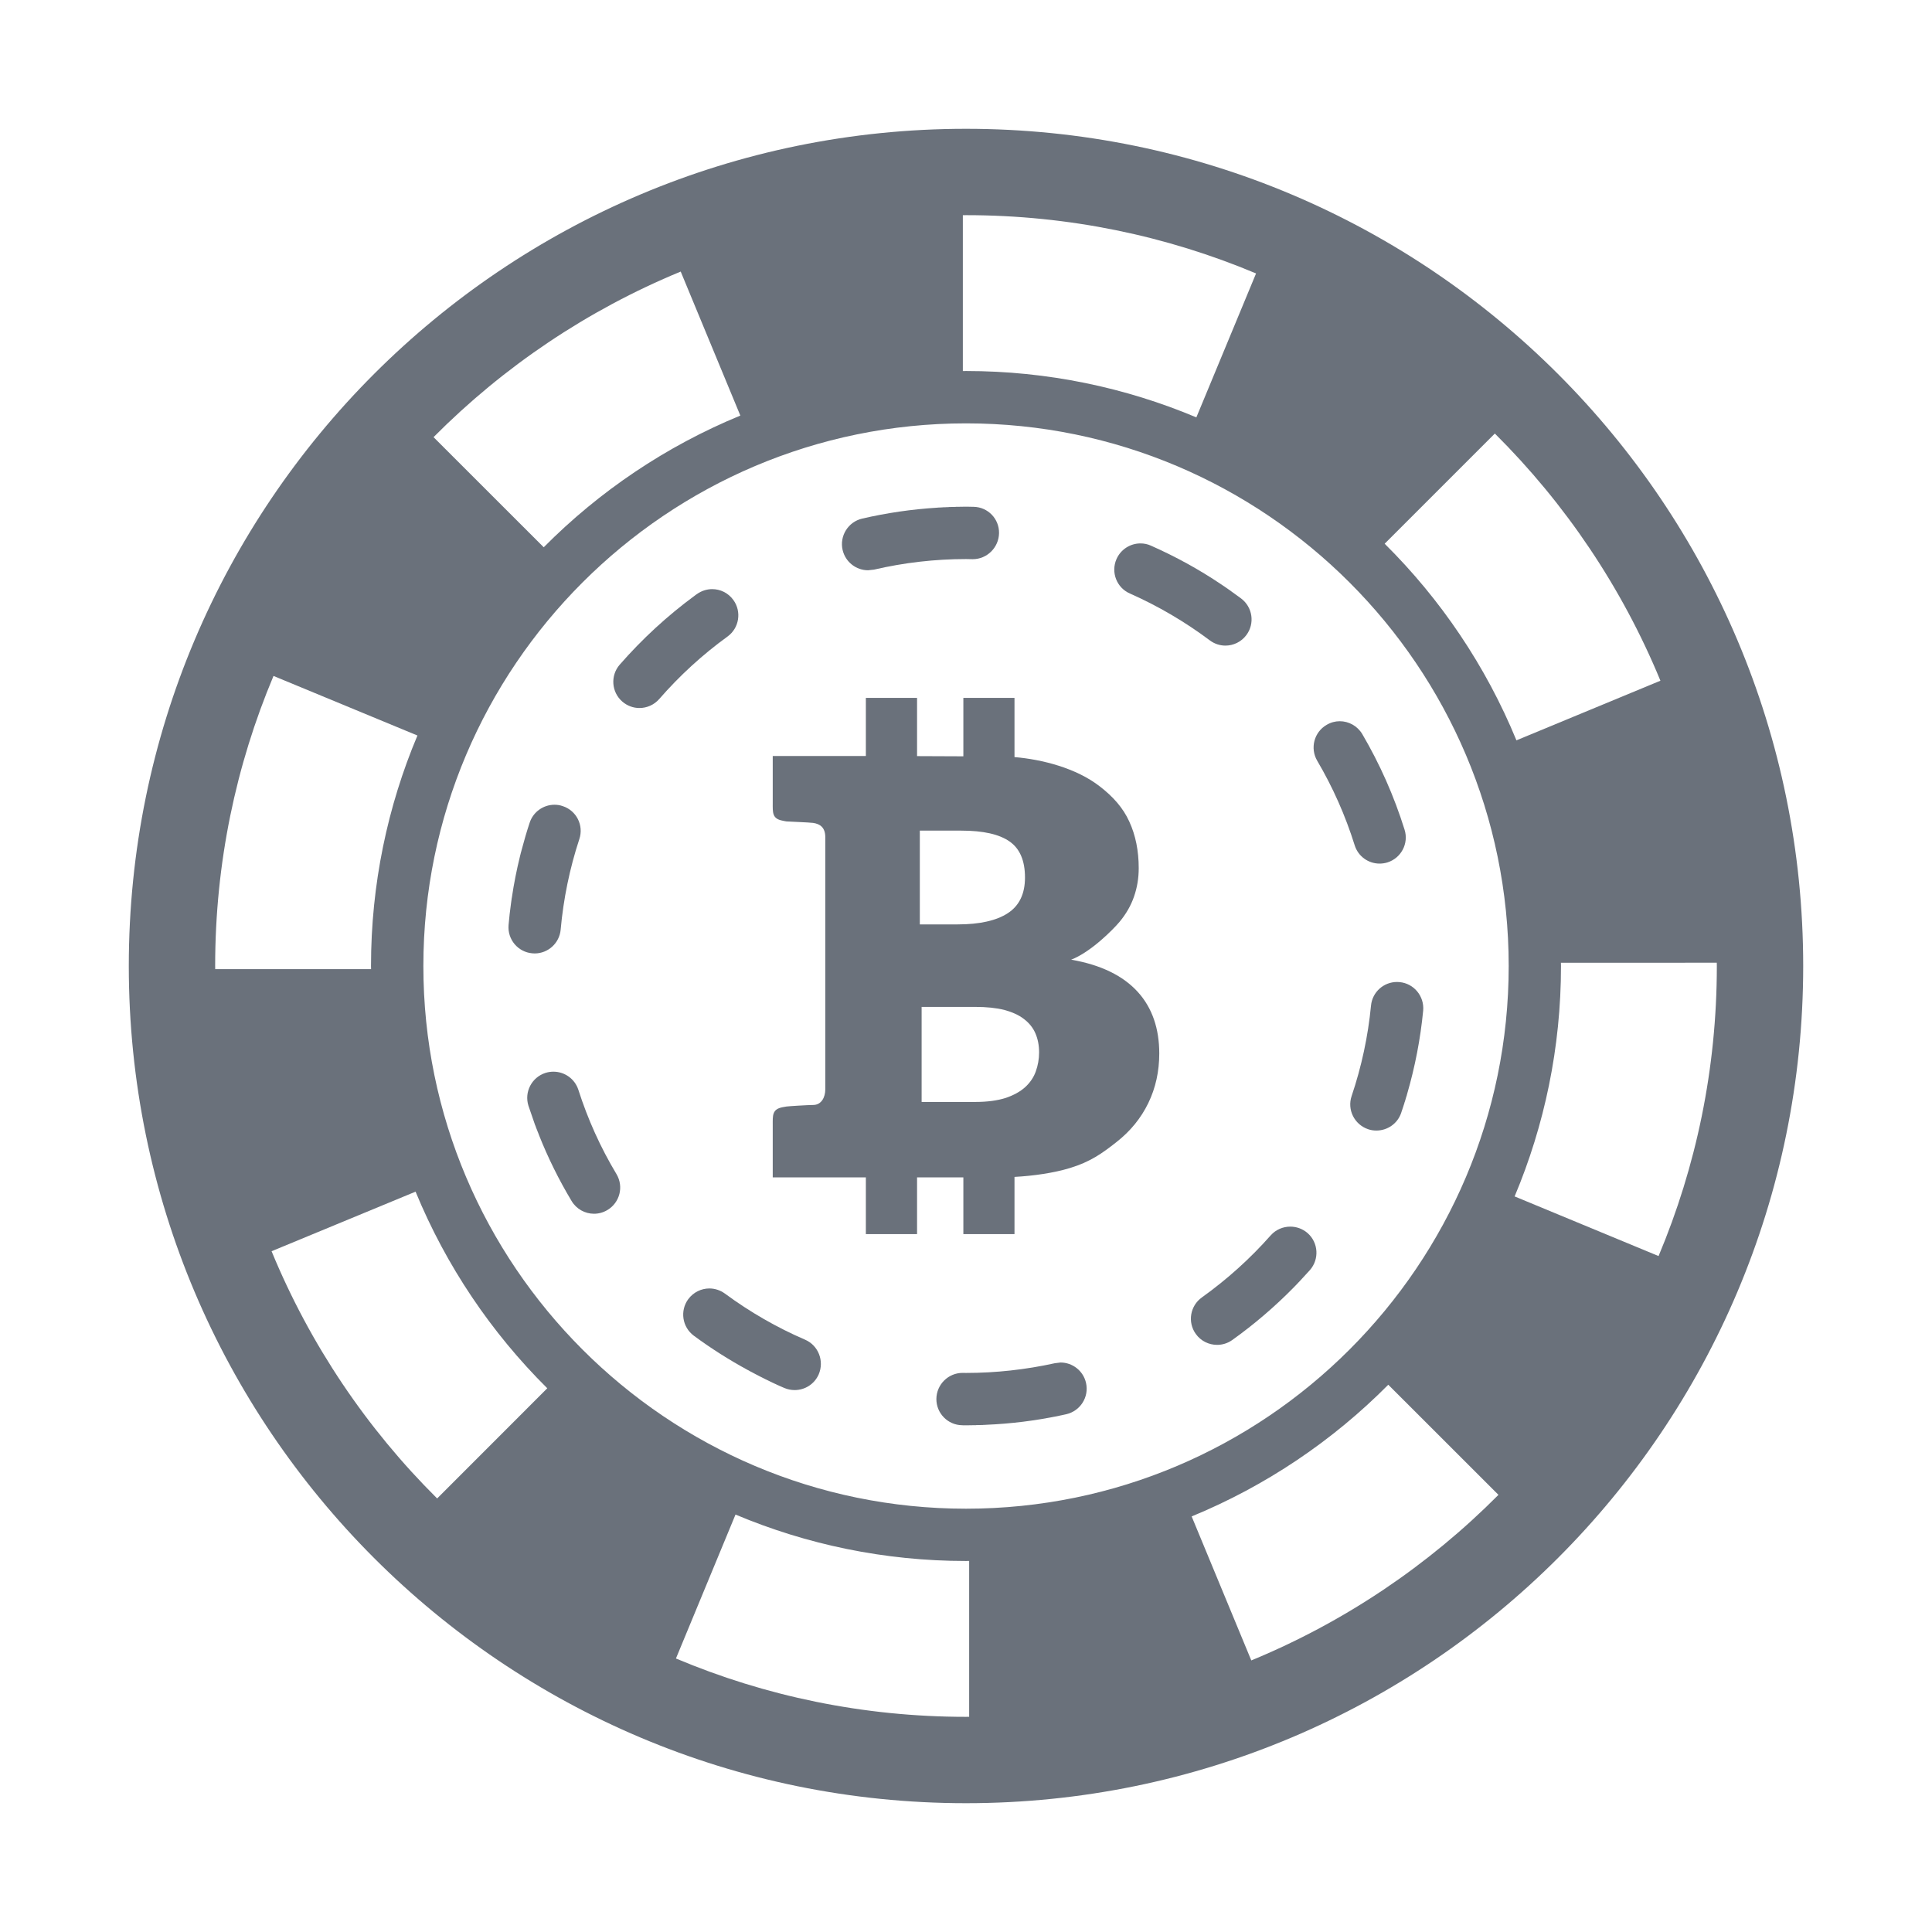 <svg width="30" height="30" viewBox="0 0 30 30" fill="currentColor" xmlns="http://www.w3.org/2000/svg">
<path d="M16.633 14.902C16.939 14.783 17.28 14.438 17.383 14.316C17.485 14.194 17.561 14.062 17.609 13.922C17.658 13.781 17.682 13.635 17.682 13.481C17.682 13.213 17.634 12.971 17.536 12.758C17.439 12.543 17.28 12.367 17.076 12.21C16.712 11.927 16.182 11.792 15.753 11.756V10.837H14.959V11.744L14.24 11.741V10.837H13.445V11.739H12.815H11.999V12.461C11.999 12.617 11.988 12.712 12.15 12.743C12.164 12.747 12.185 12.75 12.212 12.755C12.238 12.758 12.556 12.769 12.626 12.778C12.736 12.794 12.815 12.851 12.815 12.999V16.916C12.815 17.038 12.755 17.158 12.626 17.158C12.555 17.158 12.238 17.177 12.212 17.182C12.185 17.187 12.165 17.19 12.15 17.193C11.988 17.225 11.999 17.32 11.999 17.476V18.282H12.815H13.445V19.163H14.24V18.282H14.959V19.163H15.753V18.275C16.047 18.259 16.363 18.214 16.614 18.137C16.931 18.041 17.117 17.907 17.334 17.736C17.552 17.566 17.717 17.363 17.831 17.128C17.945 16.892 18.001 16.636 18.001 16.358C18.001 15.589 17.566 15.063 16.633 14.902ZM14.283 12.898H14.927C15.267 12.898 15.516 12.954 15.676 13.066C15.836 13.177 15.916 13.364 15.916 13.626C15.916 13.88 15.827 14.064 15.649 14.18C15.473 14.295 15.213 14.354 14.871 14.354H14.283V12.898ZM16.084 16.636C16.051 16.73 15.995 16.811 15.919 16.881C15.843 16.95 15.742 17.006 15.616 17.049C15.489 17.089 15.332 17.111 15.146 17.111H14.311V15.635H15.142C15.319 15.635 15.47 15.651 15.595 15.682C15.719 15.716 15.822 15.762 15.901 15.824C15.982 15.886 16.041 15.96 16.078 16.046C16.116 16.134 16.135 16.232 16.135 16.341C16.135 16.446 16.117 16.544 16.084 16.636Z" fill="#6A717B"/>
<path d="M15 2C7.821 2 2 7.82 2 15C2 22.179 7.821 28 15 28C22.18 28 28 22.179 28 15C28 7.82 22.18 2 15 2ZM26.659 15C26.659 16.596 26.337 18.117 25.754 19.504L23.519 18.578C23.982 17.476 24.239 16.268 24.239 15C24.239 14.983 24.238 14.967 24.238 14.95L26.658 14.949C26.658 14.967 26.659 14.983 26.659 15ZM15 23.427C10.354 23.427 6.574 19.646 6.574 15C6.574 10.354 10.354 6.574 15 6.574C19.646 6.574 23.427 10.354 23.427 15C23.427 19.646 19.646 23.427 15 23.427ZM3.341 15C3.341 13.403 3.663 11.883 4.247 10.496L6.482 11.421C6.018 12.523 5.761 13.732 5.761 15C5.761 15.017 5.762 15.033 5.762 15.049H3.342C3.342 15.033 3.341 15.017 3.341 15ZM25.783 10.57L23.547 11.496C23.073 10.343 22.373 9.307 21.501 8.443L23.212 6.732C24.306 7.819 25.186 9.122 25.783 10.57ZM19.504 4.246L18.577 6.481C17.476 6.018 16.268 5.761 15 5.761C14.983 5.761 14.967 5.762 14.951 5.762V3.342C14.967 3.342 14.983 3.341 15 3.341C16.596 3.341 18.117 3.663 19.504 4.246ZM10.57 4.217L11.496 6.453C10.344 6.927 9.307 7.627 8.443 8.498L6.732 6.788C7.819 5.694 9.122 4.814 10.57 4.217ZM4.217 19.429L6.453 18.504C6.927 19.656 7.627 20.692 8.498 21.557L6.788 23.268C5.693 22.181 4.814 20.878 4.217 19.429ZM10.496 25.753L11.421 23.518C12.523 23.982 13.732 24.239 15 24.239C15.017 24.239 15.033 24.238 15.049 24.238V26.658C15.033 26.658 15.017 26.659 15 26.659C13.404 26.659 11.882 26.337 10.496 25.753ZM19.43 25.783L18.504 23.547C19.656 23.073 20.693 22.373 21.557 21.502L23.268 23.212C22.181 24.306 20.878 25.186 19.43 25.783Z" fill="#6A717B"/>
<path d="M8.981 16.923C8.925 16.75 8.765 16.641 8.594 16.641C8.552 16.641 8.511 16.647 8.47 16.66C8.256 16.729 8.138 16.957 8.206 17.171C8.24 17.273 8.275 17.375 8.311 17.476L8.313 17.477L8.318 17.49V17.491L8.318 17.493L8.319 17.495V17.496L8.323 17.506L8.324 17.508V17.509L8.325 17.511V17.511V17.513L8.326 17.514L8.327 17.516L8.329 17.523L8.33 17.524V17.525L8.331 17.526L8.332 17.528V17.53L8.333 17.531L8.334 17.532V17.534L8.334 17.535L8.335 17.538L8.336 17.539L8.337 17.541V17.542L8.338 17.543L8.338 17.544V17.546L8.339 17.547L8.34 17.549V17.55L8.341 17.552L8.342 17.553V17.555L8.343 17.557V17.558L8.344 17.56L8.345 17.561V17.562L8.346 17.564L8.347 17.565V17.566L8.347 17.568L8.348 17.569L8.35 17.575V17.576L8.351 17.577V17.579L8.352 17.58L8.353 17.581V17.584H8.354L8.355 17.587L8.357 17.593H8.358V17.596L8.359 17.596L8.359 17.598V17.599L8.361 17.601V17.602L8.366 17.616V17.617C8.508 17.976 8.679 18.321 8.875 18.648C8.951 18.776 9.086 18.847 9.224 18.847C9.296 18.847 9.367 18.828 9.432 18.789C9.625 18.674 9.688 18.425 9.573 18.232C9.325 17.819 9.127 17.379 8.981 16.923Z" fill="#6A717B"/>
<path d="M11.297 9.884C11.479 9.752 11.519 9.497 11.387 9.316C11.308 9.206 11.184 9.148 11.059 9.148C10.976 9.148 10.892 9.174 10.82 9.226L10.819 9.227L10.817 9.228L10.816 9.228L10.816 9.229L10.814 9.23L10.812 9.231L10.811 9.232L10.809 9.233L10.809 9.235H10.808L10.806 9.236H10.805L10.804 9.238H10.803L10.801 9.239H10.8L10.795 9.244L10.793 9.246H10.792L10.79 9.247L10.789 9.249H10.788C10.361 9.563 9.97 9.923 9.622 10.322C9.476 10.491 9.494 10.747 9.663 10.894C9.74 10.961 9.835 10.994 9.929 10.994C10.043 10.994 10.155 10.947 10.236 10.855C10.552 10.492 10.909 10.165 11.297 9.884Z" fill="#6A717B"/>
<path d="M12.502 20.803C12.063 20.614 11.643 20.372 11.257 20.087C11.184 20.034 11.099 20.007 11.015 20.007C10.891 20.007 10.768 20.065 10.688 20.172C10.555 20.353 10.593 20.607 10.774 20.741C11.039 20.937 11.32 21.115 11.612 21.274L11.615 21.275V21.276L11.618 21.276L11.626 21.281L11.628 21.283H11.63L11.631 21.284H11.632L11.64 21.289H11.641L11.642 21.291H11.643L11.645 21.292L11.649 21.294L11.654 21.296V21.297L11.656 21.298L11.657 21.299L11.66 21.299L11.662 21.3L11.663 21.301L11.665 21.302L11.665 21.302L11.671 21.305V21.306L11.673 21.306L11.674 21.307L11.676 21.308H11.677L11.679 21.31H11.68L11.685 21.313L11.688 21.314H11.688L11.69 21.316H11.691L11.693 21.317L11.694 21.318L11.695 21.319L11.696 21.319L11.702 21.322L11.703 21.323L11.704 21.323L11.706 21.324H11.707L11.708 21.325L11.71 21.326L11.71 21.327L11.712 21.327H11.714L11.715 21.329L11.717 21.33L11.718 21.331L11.72 21.331L11.722 21.332H11.722L11.723 21.334H11.725L11.726 21.335H11.728L11.729 21.336L11.73 21.337L11.733 21.339H11.733L11.736 21.339V21.34L11.738 21.341L11.739 21.342H11.741L11.742 21.343L11.744 21.343V21.344L11.747 21.345L11.748 21.346L11.749 21.347L11.75 21.348L11.752 21.348L11.753 21.349L11.755 21.35H11.756L11.758 21.352L11.761 21.352L11.761 21.353L11.763 21.354L11.765 21.355L11.766 21.356L11.768 21.356L11.769 21.357L11.771 21.358H11.772L11.773 21.36H11.774L11.775 21.36L11.777 21.361L11.78 21.363L11.782 21.364H11.784L11.785 21.365L11.786 21.366L11.787 21.367H11.788L11.79 21.368L11.791 21.368L11.793 21.369L11.794 21.371H11.796L11.798 21.372L11.799 21.372L11.8 21.373L11.802 21.374H11.803L11.804 21.376H11.806L11.807 21.377V21.377L11.813 21.38L11.814 21.381L11.816 21.381L11.817 21.382H11.818L11.82 21.383L11.821 21.384L11.822 21.384L11.824 21.385H11.825L11.828 21.387L11.829 21.388L11.83 21.389H11.831L11.833 21.39H11.834L11.836 21.391L11.837 21.392L11.838 21.393L11.839 21.393L11.844 21.395L11.845 21.396V21.397H11.847L11.848 21.397L11.85 21.398L11.852 21.399L11.852 21.4H11.853L11.86 21.403H11.86L11.862 21.405H11.863L11.864 21.405L11.866 21.406L11.867 21.407L11.868 21.408H11.869L11.871 21.409L11.872 21.41L11.874 21.411H11.876L11.877 21.412L11.879 21.413L11.88 21.413L11.882 21.414H11.883L11.884 21.416H11.885L11.886 21.417L11.888 21.418L11.89 21.419H11.891L11.893 21.42L11.895 21.421H11.896L11.898 21.422L11.898 21.422L11.899 21.423L11.901 21.424H11.902L11.904 21.425H11.906L11.907 21.427H11.909L11.91 21.428L11.912 21.429L11.913 21.43L11.914 21.43H11.915L11.917 21.432H11.918L11.92 21.433L11.921 21.433L11.923 21.434L11.925 21.435L11.926 21.436L11.928 21.437H11.929L11.93 21.438H11.931L11.932 21.439L11.934 21.44H11.936L11.937 21.442L11.939 21.442L11.94 21.443H11.942L11.944 21.444L11.945 21.445V21.446L11.947 21.446H11.948L11.95 21.447L11.951 21.448L11.953 21.449L11.954 21.45L11.956 21.451L11.958 21.451L11.959 21.452L11.96 21.453H11.962L11.962 21.454L11.964 21.455L11.966 21.455L11.967 21.456H11.969L11.97 21.457L11.972 21.458L11.973 21.459L11.975 21.459L11.976 21.46L11.977 21.461H11.978L11.98 21.463H11.981L11.983 21.463L11.985 21.464L11.986 21.465L11.988 21.466L11.989 21.467L11.991 21.468H11.992L11.993 21.468L11.994 21.469L11.996 21.47L11.997 21.471H11.999L12 21.472L12.001 21.472L12.004 21.474H12.005L12.007 21.475L12.008 21.476H12.009L12.01 21.476L12.011 21.477L12.013 21.478L12.015 21.479H12.016L12.021 21.482H12.022L12.024 21.483V21.484L12.027 21.485H12.027L12.029 21.485L12.03 21.486L12.032 21.487H12.033L12.035 21.488H12.036L12.039 21.49H12.039L12.042 21.491V21.492L12.044 21.492H12.045L12.047 21.493L12.048 21.494L12.05 21.495H12.05L12.056 21.498L12.059 21.499V21.5L12.062 21.501H12.062L12.073 21.506L12.077 21.507V21.508L12.079 21.509H12.08L12.085 21.511L12.088 21.512L12.091 21.514L12.094 21.515V21.516L12.097 21.517L12.109 21.522L12.178 21.552C12.232 21.575 12.286 21.585 12.34 21.585C12.497 21.585 12.646 21.494 12.713 21.341C12.802 21.132 12.707 20.892 12.502 20.803Z" fill="#6A717B"/>
<path d="M21.693 15.248C21.485 15.248 21.309 15.405 21.289 15.615C21.243 16.093 21.141 16.566 20.988 17.019C20.916 17.231 21.03 17.461 21.243 17.534C21.285 17.549 21.33 17.555 21.373 17.555C21.543 17.555 21.701 17.449 21.758 17.279L21.759 17.277V17.275L21.759 17.274L21.76 17.273V17.271L21.761 17.269L21.762 17.268V17.267V17.266L21.763 17.263V17.261L21.764 17.26L21.765 17.258V17.257V17.256L21.767 17.254V17.253V17.252L21.767 17.25L21.768 17.249V17.248L21.77 17.241V17.241L21.771 17.239V17.238L21.772 17.236L21.773 17.235V17.234V17.233L21.774 17.231V17.23V17.228L21.775 17.227L21.778 17.221V17.22V17.218L21.779 17.217L21.779 17.215V17.215V17.213L21.781 17.211V17.211V17.209L21.782 17.207L21.782 17.206V17.204L21.784 17.202V17.201V17.2L21.785 17.198L21.786 17.196V17.195V17.193L21.787 17.192V17.191V17.189L21.788 17.188L21.789 17.187V17.185L21.79 17.184L21.791 17.18L21.791 17.178L21.792 17.177V17.176V17.174L21.793 17.173L21.794 17.171V17.169L21.795 17.169L21.795 17.167V17.166V17.164L21.796 17.163L21.797 17.16L21.799 17.157V17.157V17.154L21.799 17.153L21.8 17.152V17.15L21.801 17.149V17.148L21.802 17.145V17.145L21.803 17.142L21.805 17.136L21.806 17.133L21.807 17.13V17.13L21.808 17.127L21.808 17.126V17.124L21.811 17.115V17.114L21.812 17.112H21.813V17.109L21.815 17.107V17.106V17.102L21.818 17.095V17.094L21.82 17.091V17.09V17.088V17.087L21.821 17.085V17.082H21.822L21.824 17.073V17.073L21.826 17.07V17.069V17.068V17.067L21.827 17.064V17.064L21.831 17.052L21.832 17.049V17.046V17.045L21.838 17.028L21.84 17.022L21.845 17.007V17.004L21.85 16.988L21.85 16.986V16.985L21.851 16.983C21.972 16.567 22.056 16.136 22.099 15.693C22.119 15.47 21.956 15.271 21.733 15.25L21.693 15.248Z" fill="#6A717B"/>
<path d="M8.302 14.805C8.51 14.805 8.687 14.646 8.706 14.435C8.749 13.957 8.846 13.484 8.996 13.029C9.067 12.816 8.951 12.586 8.737 12.517C8.695 12.502 8.652 12.496 8.61 12.496C8.44 12.496 8.281 12.604 8.225 12.774C8.178 12.915 8.137 13.057 8.099 13.201V13.204H8.098L8.097 13.207V13.209V13.21L8.094 13.22V13.22V13.222L8.093 13.223L8.092 13.224V13.226V13.227L8.091 13.229L8.091 13.231V13.231V13.234L8.089 13.237V13.239V13.24L8.088 13.242L8.087 13.243V13.245V13.246L8.087 13.247L8.086 13.249V13.25V13.251L8.085 13.254V13.254L8.084 13.256V13.258L8.083 13.26V13.261L8.083 13.263V13.264L8.082 13.265V13.267L8.081 13.269V13.27V13.272L8.08 13.273L8.079 13.275V13.276L8.078 13.284L8.076 13.288V13.291L8.075 13.294C8.023 13.505 7.98 13.72 7.948 13.938V13.942H7.947L7.946 13.945V13.948L7.945 13.954L7.944 13.958V13.958V13.961V13.962L7.944 13.964V13.965L7.943 13.967V13.968V13.97V13.97V13.973V13.974L7.942 13.977L7.941 13.978V13.98V13.981V13.983V13.984L7.941 13.985V13.987L7.94 13.988V13.99V13.991V13.993V13.994L7.938 14.001V14.002V14.003V14.004V14.007L7.937 14.01L7.937 14.012V14.013L7.935 14.027C7.919 14.138 7.907 14.251 7.897 14.364C7.878 14.588 8.043 14.784 8.265 14.803L8.302 14.805Z" fill="#6A717B"/>
<path d="M21.422 13.41C21.462 13.41 21.503 13.404 21.543 13.392C21.757 13.325 21.878 13.097 21.81 12.883C21.647 12.361 21.426 11.864 21.154 11.4C21.078 11.272 20.943 11.199 20.803 11.199C20.733 11.199 20.663 11.218 20.599 11.256C20.405 11.369 20.34 11.618 20.453 11.812C20.697 12.226 20.892 12.667 21.035 13.124C21.089 13.299 21.249 13.41 21.422 13.41Z" fill="#6A717B"/>
<path d="M20.035 19.047C19.923 19.047 19.811 19.093 19.731 19.183C19.413 19.543 19.053 19.867 18.663 20.146C18.48 20.277 18.437 20.53 18.568 20.713C18.647 20.824 18.772 20.883 18.899 20.883C18.98 20.883 19.062 20.859 19.134 20.808C19.474 20.565 19.793 20.292 20.085 19.995L20.086 19.994L20.097 19.983L20.099 19.981L20.1 19.98V19.979L20.106 19.973L20.107 19.972H20.108L20.11 19.97V19.969L20.111 19.968V19.967L20.117 19.962H20.118L20.119 19.961L20.119 19.96L20.121 19.959V19.957L20.122 19.957L20.123 19.956L20.124 19.954H20.125L20.128 19.951L20.129 19.95V19.95L20.131 19.948L20.132 19.947V19.946L20.134 19.945L20.134 19.944L20.135 19.943L20.137 19.942L20.138 19.941L20.139 19.939L20.14 19.938L20.142 19.937L20.142 19.936L20.143 19.934L20.145 19.933L20.146 19.932L20.148 19.93V19.93L20.15 19.927H20.151L20.153 19.925L20.154 19.922H20.156L20.157 19.921V19.92L20.159 19.918L20.165 19.911L20.168 19.909L20.169 19.908L20.17 19.907C20.227 19.846 20.284 19.784 20.34 19.722C20.488 19.554 20.473 19.297 20.305 19.148C20.227 19.08 20.131 19.047 20.035 19.047Z" fill="#6A717B"/>
<path d="M16.468 21.157L16.379 21.168C15.929 21.267 15.465 21.319 15 21.319L14.949 21.318H14.948C14.724 21.318 14.542 21.499 14.54 21.723C14.539 21.946 14.718 22.128 14.94 22.131H14.943L14.957 22.132H14.958H14.961H14.962H14.964H14.977H14.988H14.989H14.991H14.992H14.994H14.995H14.997H15H15.003H15.005H15.007H15.007H15.01H15.011H15.012H15.014H15.015H15.016H15.018H15.019H15.022H15.023H15.024H15.026H15.027H15.029H15.03H15.032H15.038H15.041H15.041H15.044H15.045L15.047 22.131H15.048H15.05H15.051H15.053H15.054H15.056H15.057H15.059H15.06H15.062H15.064H15.065H15.066H15.068H15.069H15.072H15.073H15.075H15.076H15.078H15.079H15.081H15.083H15.084H15.086H15.087H15.089H15.091H15.091H15.094H15.095H15.096L15.097 22.13H15.098H15.1H15.102H15.103H15.106H15.107H15.11H15.113H15.114H15.116H15.118H15.119H15.122H15.123H15.124H15.126H15.127H15.129H15.13H15.132H15.134H15.135H15.137H15.138H15.147H15.149H15.151H15.153H15.154H15.156H15.157L15.159 22.129H15.16H15.162H15.164H15.165H15.166H15.168H15.172H15.175L15.188 22.128H15.191H15.194H15.197H15.199H15.2H15.203H15.203H15.206H15.207H15.209H15.21H15.212H15.213L15.222 22.128H15.223H15.224H15.226H15.227H15.229H15.23H15.232H15.233H15.234L15.237 22.127H15.238H15.24H15.241H15.243H15.246H15.259H15.262H15.265L15.269 22.126H15.272H15.275L15.299 22.125H15.3H15.302H15.303H15.305H15.306L15.308 22.124H15.311C15.7 22.108 16.08 22.06 16.45 21.983H16.451L16.453 21.982H16.454H16.456L16.456 21.981L16.459 21.981H16.459H16.462L16.464 21.98H16.465L16.468 21.979H16.468H16.471H16.471L16.474 21.977H16.475H16.476H16.478L16.479 21.977H16.481L16.483 21.976H16.484H16.485L16.486 21.975H16.488L16.489 21.974H16.491H16.492H16.494L16.495 21.973L16.497 21.973H16.498H16.499H16.501L16.502 21.972L16.514 21.969L16.517 21.968H16.517L16.519 21.968H16.521H16.522H16.523L16.525 21.967V21.966H16.528H16.529L16.557 21.96C16.775 21.91 16.913 21.693 16.864 21.475C16.822 21.286 16.654 21.157 16.468 21.157Z" fill="#6A717B"/>
<path d="M19.028 10.025C19.151 10.025 19.274 9.968 19.353 9.862C19.488 9.682 19.451 9.428 19.272 9.293C19.22 9.254 19.167 9.216 19.113 9.178L19.112 9.176H19.111L19.109 9.174L19.101 9.169V9.168L19.098 9.166H19.098L19.096 9.165L19.088 9.16V9.159L19.086 9.158H19.085L19.083 9.156L19.082 9.155L19.08 9.155V9.154L19.078 9.152L19.075 9.151L19.072 9.149V9.148L19.07 9.147L19.069 9.147L19.067 9.146V9.145L19.066 9.144L19.064 9.143L19.063 9.141H19.062L19.059 9.139H19.059L19.057 9.138H19.056L19.055 9.136H19.054L19.052 9.135L19.051 9.134L19.05 9.133L19.048 9.132L19.047 9.131L19.045 9.13L19.044 9.129V9.128L19.042 9.128L19.04 9.127L19.039 9.126L19.038 9.125L19.037 9.124H19.036V9.123L19.031 9.12L19.029 9.119H19.029L19.028 9.117H19.026L19.024 9.116L19.023 9.114H19.021L19.02 9.112L19.016 9.109H19.015L19.013 9.108L19.012 9.106H19.011L19.009 9.105L18.997 9.097L18.996 9.096L18.994 9.094H18.993L18.985 9.089L18.982 9.087H18.982L18.98 9.086L18.966 9.076C18.622 8.844 18.256 8.643 17.872 8.473C17.82 8.449 17.764 8.438 17.709 8.438C17.553 8.438 17.404 8.529 17.337 8.681C17.247 8.886 17.339 9.126 17.545 9.216C17.983 9.41 18.399 9.654 18.785 9.943C18.858 9.998 18.944 10.025 19.028 10.025Z" fill="#6A717B"/>
<path d="M15.101 8.683H15.104C15.327 8.683 15.509 8.502 15.513 8.279C15.517 8.057 15.341 7.875 15.121 7.87L15.026 7.868H15.025H15.024H15.022H15.021H15.019H15.018H15.016H15.013H15.011H15.01H15.008H15.006H15.005H15.003H15H14.992H14.991H14.99H14.987H14.986H14.984H14.983H14.981H14.98H14.978H14.977H14.975H14.973H14.971H14.97H14.968H14.967H14.965H14.964H14.962H14.96H14.959H14.957H14.956H14.954L14.953 7.869H14.951H14.948H14.945H14.945H14.942H14.941H14.939H14.938H14.936H14.935H14.933H14.932H14.929H14.929H14.926H14.925H14.922H14.921H14.919H14.918H14.916H14.914H14.913H14.911H14.909H14.909H14.906H14.905H14.904L14.902 7.87H14.901H14.899H14.898H14.895H14.894H14.892H14.89H14.889H14.887H14.886H14.884H14.883H14.881H14.88H14.878H14.876H14.875H14.873H14.871H14.87H14.867H14.867H14.864H14.863H14.861H14.86H14.859H14.857H14.855H14.854H14.852H14.851H14.849H14.846H14.844H14.843H14.841L14.84 7.871H14.838H14.837H14.836H14.834H14.833H14.831H14.829H14.829H14.826H14.825H14.822L14.819 7.872H14.818H14.816H14.814H14.813H14.811H14.81H14.808H14.806H14.805H14.803H14.802H14.801H14.799H14.799H14.794H14.791H14.79H14.789H14.787H14.786H14.784H14.783H14.781L14.78 7.872H14.778H14.776H14.775H14.773H14.77H14.769H14.768H14.765L14.764 7.873H14.763H14.762H14.76H14.759H14.757H14.756H14.754H14.753H14.751H14.749H14.748H14.747H14.742H14.741H14.74H14.739H14.737H14.736H14.733V7.874H14.731H14.73H14.728H14.727H14.726H14.724L14.717 7.875H14.716H14.714H14.713H14.711H14.71H14.708H14.707H14.705H14.704H14.702H14.699H14.698L14.688 7.876H14.687H14.686H14.684H14.683L14.681 7.877H14.68H14.679H14.676H14.662H14.66H14.659L14.657 7.877H14.656H14.654H14.652H14.651H14.65L14.64 7.878H14.637H14.634H14.633H14.631H14.63H14.629H14.627L14.626 7.879H14.625L14.611 7.88H14.608H14.605H14.602H14.602L14.586 7.881H14.582H14.579H14.576L14.554 7.883C14.155 7.908 13.766 7.965 13.387 8.053C13.17 8.104 13.034 8.322 13.084 8.54C13.128 8.728 13.295 8.855 13.479 8.855L13.572 8.845C14.037 8.737 14.517 8.681 15 8.681L15.101 8.683Z" fill="#6A717B"/>
</svg>
